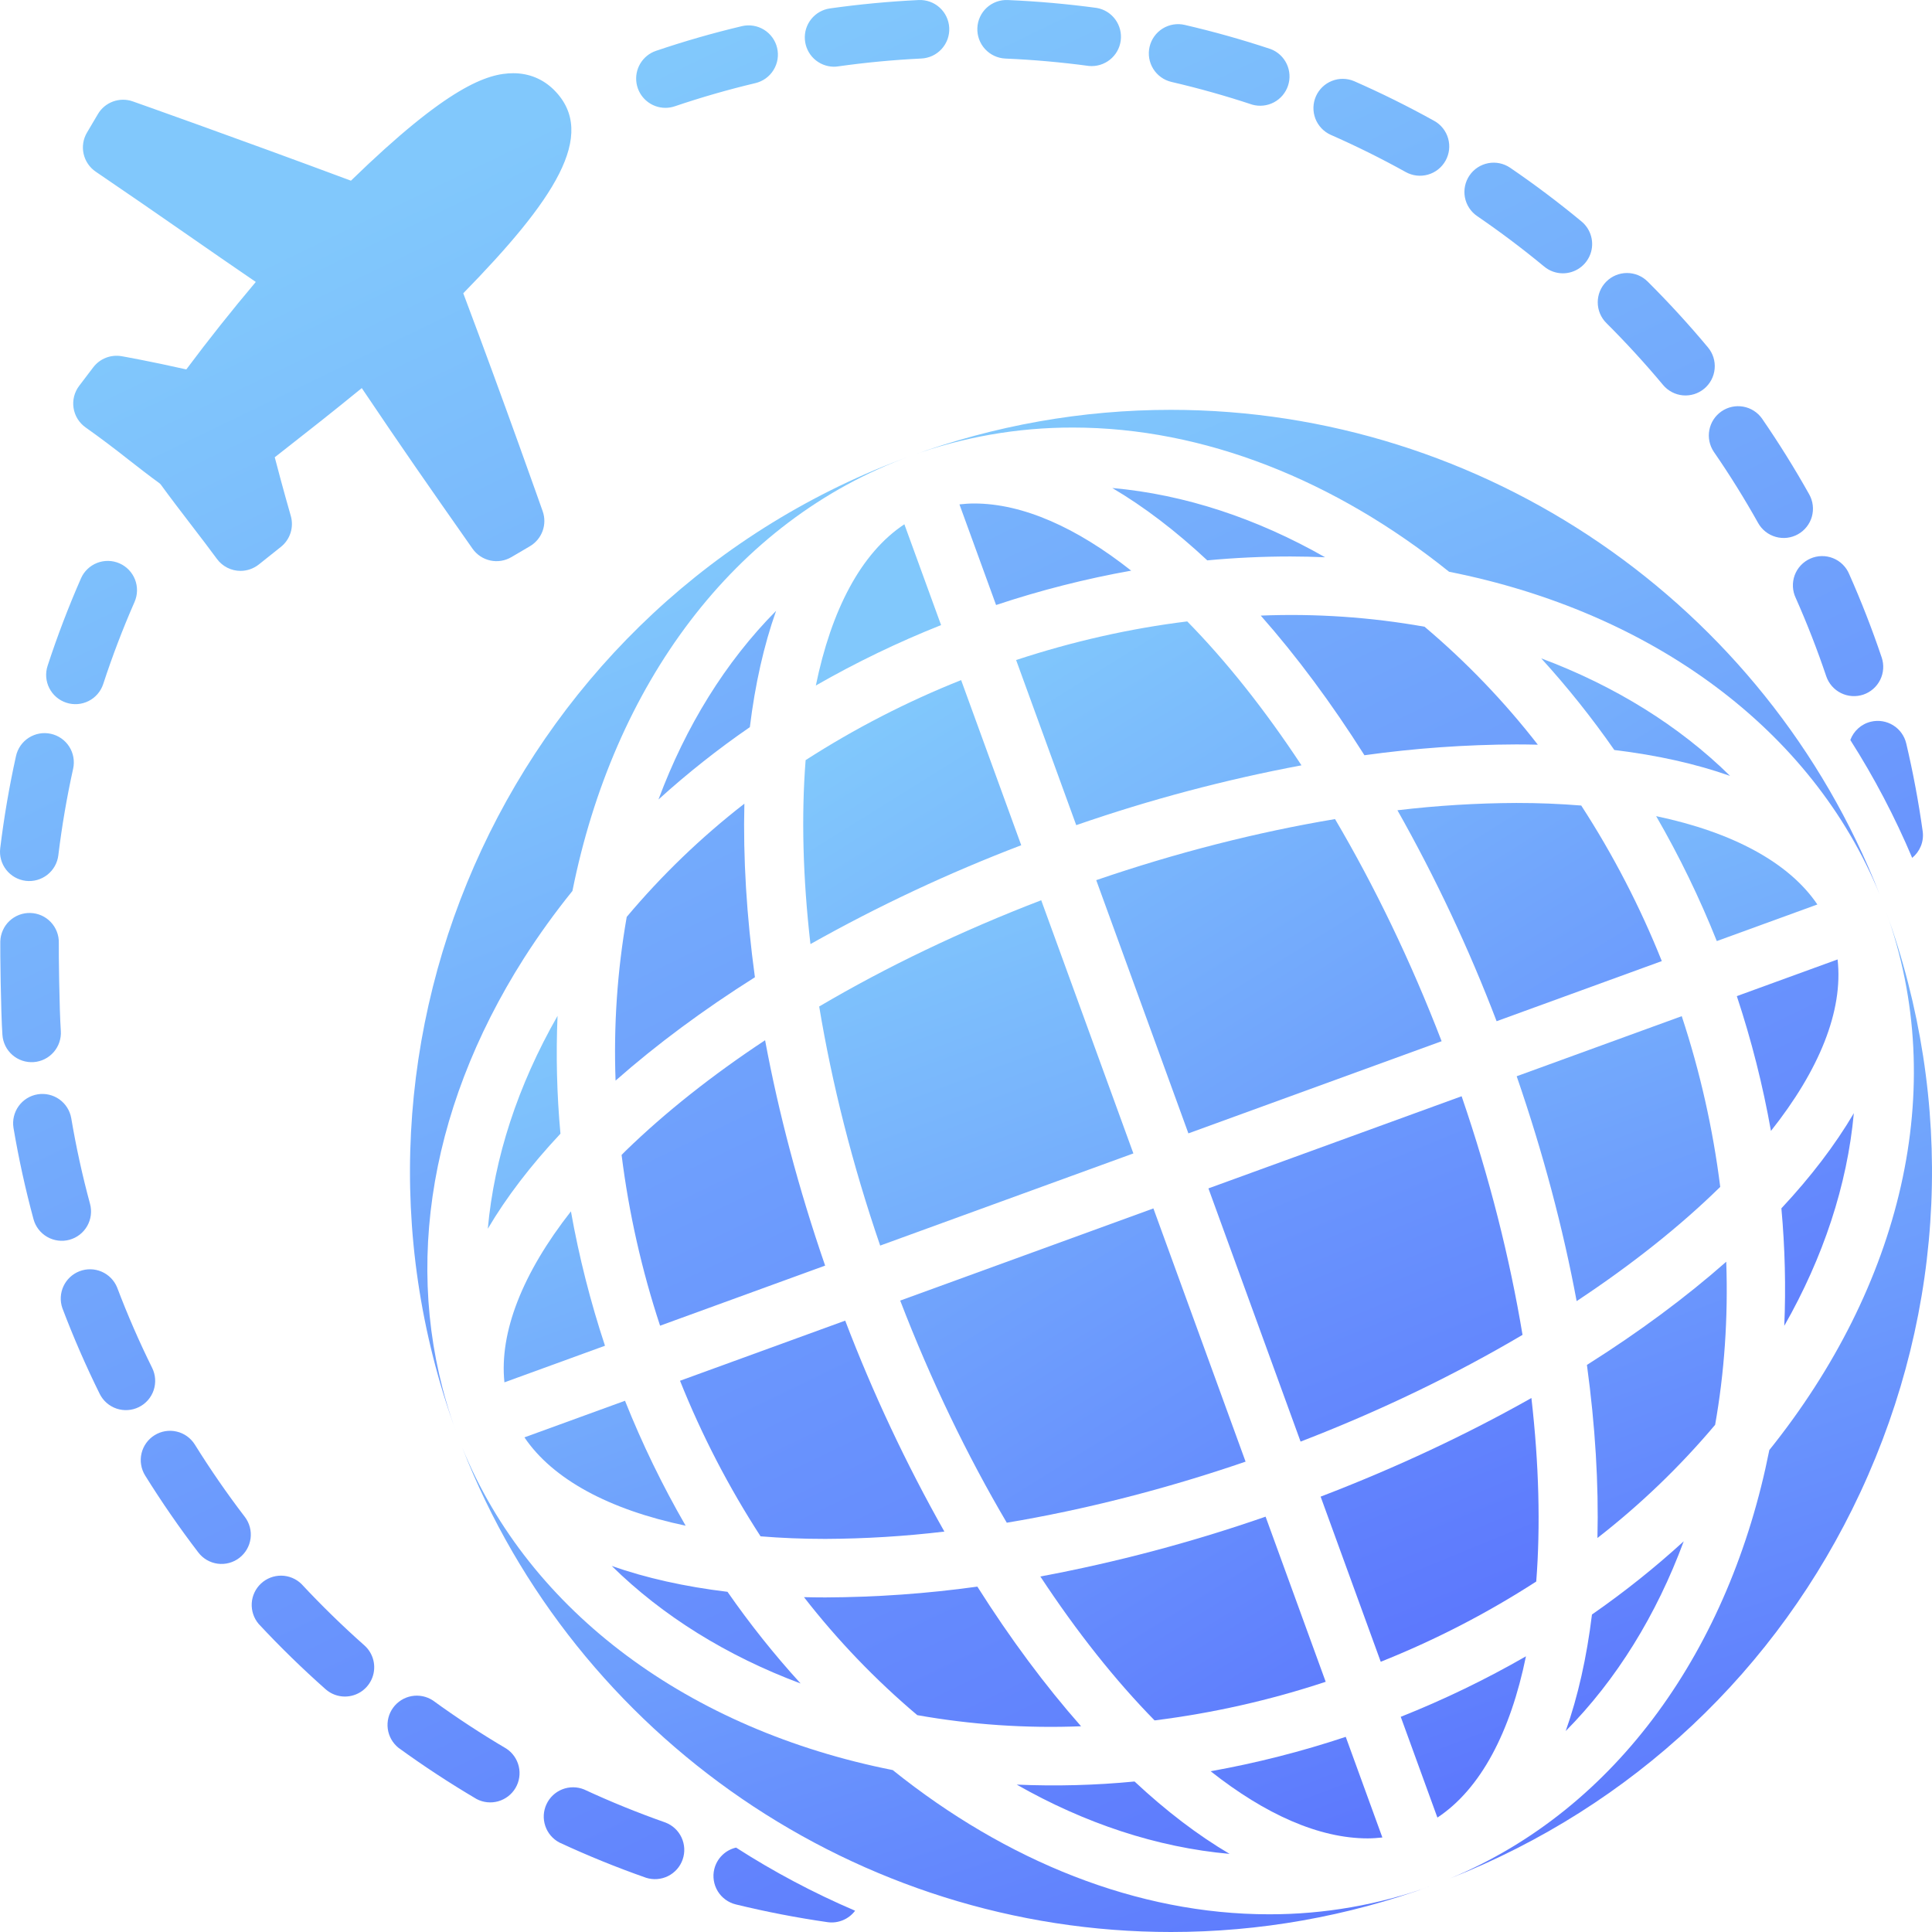 <svg width="90" height="90" viewBox="0 0 90 90" fill="none" xmlns="http://www.w3.org/2000/svg">
<path d="M47.335 30.747L50.135 38.439C53.559 37.251 57.066 36.32 60.628 35.652C58.923 33.063 57.125 30.8 55.306 28.948C52.637 29.277 49.972 29.878 47.335 30.747ZM80.594 36.144C78.225 33.814 75.232 31.954 71.796 30.669C73.023 32.016 74.16 33.442 75.201 34.938C77.199 35.179 79.005 35.584 80.594 36.144ZM38.005 31.934C39.88 30.858 41.83 29.918 43.839 29.119L42.129 24.422C40.11 25.76 38.728 28.408 38.005 31.934ZM65.098 37.745C66.881 40.901 68.425 44.186 69.718 47.572L77.413 44.771C76.401 42.24 75.144 39.813 73.66 37.525C72.656 37.444 71.649 37.404 70.642 37.405C68.789 37.413 66.938 37.526 65.098 37.745ZM58.024 68.089L53.73 56.293L41.935 60.586C43.374 64.326 45.063 67.817 46.9 70.934C50.522 70.329 54.292 69.37 58.024 68.089ZM67.156 48.504C65.717 44.764 64.028 41.273 62.191 38.156C58.569 38.761 54.799 39.72 51.067 41.001L55.36 52.797L67.156 48.504ZM61.756 78.344L58.956 70.652C55.532 71.841 52.025 72.773 48.463 73.439C50.168 76.028 51.966 78.291 53.785 80.143C56.494 79.805 59.164 79.203 61.756 78.344ZM37.754 43.979C40.909 42.204 44.191 40.665 47.573 39.374L44.773 31.682C42.244 32.688 39.818 33.937 37.529 35.41C37.326 37.996 37.399 40.89 37.754 43.979Z" fill="url(#paint0_linear_4128_1892)"/>
<path d="M67.504 26.635C76.958 28.51 84.423 33.98 87.557 41.657C82.272 28.128 69.113 19.092 54.543 19.092C50.414 19.092 46.337 19.814 42.423 21.239C44.844 20.36 47.4 19.913 49.976 19.917C56.098 19.916 62.215 22.387 67.504 26.635ZM24.408 44.637C25.102 43.552 25.856 42.506 26.666 41.504C28.573 31.971 34.134 24.256 42.423 21.239C24.057 27.924 14.554 48.303 21.238 66.669C18.695 59.681 19.821 51.857 24.408 44.637ZM86.359 51.856C85.492 53.332 84.357 54.819 82.984 56.289C83.153 58.142 83.195 59.971 83.119 61.762C84.931 58.58 86.051 55.216 86.359 51.856ZM68.088 51.067L56.293 55.36L60.586 67.155C64.332 65.713 67.817 64.02 70.925 62.183C70.334 58.622 69.391 54.864 68.088 51.067ZM71.339 65.125C68.36 66.808 65.065 68.36 61.52 69.719L64.32 77.411C66.85 76.403 69.276 75.151 71.564 73.673C71.765 71.093 71.692 68.206 71.339 65.125Z" fill="url(#paint1_linear_4128_1892)"/>
<path d="M22.724 57.24C23.583 55.782 24.714 54.299 26.108 52.812C25.94 50.987 25.895 49.153 25.973 47.322C24.113 50.581 23.023 53.94 22.724 57.24ZM28.183 62.69C27.505 60.644 26.974 58.552 26.596 56.43C24.337 59.31 23.255 62.071 23.498 64.395L28.183 62.69ZM71.085 77.157C69.211 78.235 67.261 79.177 65.252 79.976L66.96 84.67C68.981 83.332 70.363 80.683 71.085 77.157ZM31.94 71.073C30.859 69.203 29.915 67.258 29.115 65.253L24.43 66.958C25.745 68.904 28.361 70.322 31.94 71.073ZM41.002 58.024L52.797 53.731L48.504 41.937C44.79 43.364 41.3 45.036 38.161 46.886C38.753 50.454 39.697 54.22 41.002 58.024ZM80.415 58.776C78.533 60.435 76.356 62.051 73.925 63.583C74.314 66.43 74.476 69.138 74.415 71.645C76.422 70.085 78.259 68.318 79.897 66.374C80.327 63.948 80.507 61.398 80.415 58.776ZM80.135 55.29C79.796 52.587 79.196 49.923 78.342 47.337L70.653 50.136C71.891 53.726 72.82 57.247 73.446 60.611C76.031 58.901 78.288 57.102 80.135 55.29ZM74.16 75.21C73.916 77.205 73.508 79.028 72.936 80.639C75.309 78.245 77.164 75.228 78.435 71.799C77.088 73.03 75.659 74.169 74.16 75.21ZM64.396 85.597L62.69 80.909C60.633 81.594 58.53 82.129 56.396 82.511C58.934 84.516 61.441 85.639 63.716 85.639C63.946 85.638 64.172 85.621 64.396 85.597ZM77.15 38.019C78.231 39.888 79.175 41.833 79.975 43.839L84.66 42.134C83.346 40.189 80.729 38.771 77.15 38.019Z" fill="url(#paint2_linear_4128_1892)"/>
<path d="M41.587 82.457C32.133 80.582 24.668 75.112 21.533 67.435C26.819 80.964 39.978 90 54.548 90C58.677 90 62.754 89.278 66.669 87.853C64.248 88.732 61.691 89.18 59.116 89.175C52.993 89.175 46.876 86.704 41.587 82.457ZM87.843 42.422C90.863 50.721 88.517 59.955 82.422 67.549C80.592 76.751 75.357 84.265 67.553 87.502C76.029 84.161 82.794 77.814 86.66 69.525C90.662 60.944 91.082 51.319 87.843 42.422Z" fill="url(#paint3_linear_4128_1892)"/>
<path d="M85.602 44.694L80.908 46.403C81.588 48.455 82.12 50.554 82.498 52.683C84.735 49.863 85.875 47.102 85.602 44.694ZM52.852 82.989C51.028 83.166 49.194 83.214 47.363 83.134C50.529 84.937 53.891 86.059 57.279 86.361C55.804 85.492 54.319 84.361 52.852 82.989ZM28.676 50.339C30.587 48.655 32.767 47.038 35.167 45.524C34.776 42.668 34.614 39.953 34.676 37.438C32.668 38.997 30.83 40.766 29.195 42.713C28.755 45.229 28.581 47.785 28.676 50.339ZM44.695 23.496L46.401 28.184C48.458 27.499 50.561 26.964 52.695 26.583C50.157 24.578 47.65 23.454 45.375 23.454C45.145 23.454 44.919 23.471 44.695 23.496ZM29.151 53.605C29.084 53.67 29.022 53.736 28.956 53.801C29.294 56.504 29.895 59.168 30.749 61.756L38.438 58.957C37.197 55.359 36.267 51.829 35.641 48.458C33.187 50.08 31 51.809 29.151 53.605ZM56.24 26.104C57.529 25.983 58.823 25.923 60.118 25.923C60.66 25.923 61.196 25.938 61.729 25.96C58.563 24.157 55.202 23.035 51.814 22.733C53.287 23.601 54.772 24.732 56.24 26.104ZM34.931 33.873C35.175 31.882 35.583 30.062 36.154 28.454C33.793 30.836 31.945 33.835 30.674 37.244C32.017 36.027 33.439 34.901 34.931 33.873ZM66.361 29.195C63.844 28.748 61.285 28.574 58.731 28.677C60.401 30.569 62.026 32.755 63.561 35.182C65.907 34.855 68.272 34.687 70.641 34.678C70.978 34.678 71.309 34.683 71.638 34.691C70.075 32.68 68.307 30.838 66.361 29.195ZM42.73 79.898C45.247 80.344 47.805 80.518 50.36 80.416C48.69 78.524 47.065 76.338 45.529 73.911C43.183 74.237 40.818 74.405 38.449 74.414C38.112 74.414 37.781 74.409 37.452 74.401C39.015 76.412 40.784 78.254 42.73 79.898ZM43.993 71.347C42.21 68.191 40.666 64.906 39.373 61.52L31.678 64.321C32.69 66.852 33.947 69.279 35.43 71.568C36.392 71.647 37.398 71.688 38.449 71.688C40.302 71.68 42.153 71.566 43.993 71.347ZM33.89 74.153C31.891 73.912 30.085 73.507 28.497 72.948C30.866 75.278 33.859 77.139 37.295 78.423C36.067 77.076 34.93 75.649 33.89 74.153ZM11.205 26.594C10.991 26.594 10.779 26.543 10.588 26.446C10.397 26.349 10.232 26.209 10.105 26.036C9.755 25.558 9.343 25.021 8.922 24.472C8.434 23.835 7.93 23.178 7.486 22.567L7.437 22.518C6.943 22.158 6.471 21.79 5.973 21.402C5.326 20.889 4.666 20.393 3.993 19.915C3.842 19.809 3.715 19.675 3.617 19.519C3.52 19.364 3.455 19.19 3.427 19.008C3.398 18.827 3.407 18.642 3.452 18.464C3.497 18.286 3.578 18.119 3.689 17.973L4.343 17.112C4.494 16.913 4.698 16.759 4.931 16.667C5.164 16.576 5.417 16.55 5.664 16.593C5.725 16.604 6.979 16.824 8.679 17.209C9.717 15.819 10.797 14.46 11.916 13.134C10.861 12.414 9.811 11.688 8.763 10.959C7.333 9.964 5.899 8.976 4.459 7.997C4.172 7.802 3.971 7.505 3.895 7.167C3.819 6.828 3.875 6.474 4.052 6.176L4.56 5.316C4.72 5.043 4.97 4.836 5.267 4.728C5.564 4.62 5.889 4.618 6.187 4.724C6.237 4.741 10.971 6.413 16.348 8.417C20.866 4.023 22.709 3.411 23.912 3.411C24.643 3.411 25.299 3.681 25.811 4.193C27.883 6.265 25.778 9.366 21.581 13.662C23.502 18.764 25.262 23.765 25.281 23.818C25.386 24.116 25.384 24.442 25.275 24.739C25.166 25.036 24.958 25.285 24.685 25.446L23.82 25.954C23.524 26.127 23.174 26.183 22.84 26.11C22.505 26.037 22.21 25.841 22.013 25.561C19.827 22.443 18.802 20.975 16.853 18.079C15.369 19.288 14.558 19.923 13.364 20.858L12.799 21.301C13.187 22.792 13.541 24.015 13.545 24.029C13.62 24.288 13.617 24.564 13.535 24.822C13.453 25.08 13.296 25.307 13.085 25.476L12.056 26.296C11.814 26.488 11.514 26.593 11.205 26.594ZM79.835 21.046C80.575 22.119 81.264 23.226 81.901 24.364C81.988 24.52 82.106 24.657 82.246 24.768C82.387 24.879 82.548 24.961 82.721 25.01C82.893 25.058 83.073 25.073 83.251 25.052C83.429 25.03 83.601 24.975 83.757 24.887C83.914 24.8 84.051 24.682 84.162 24.541C84.273 24.401 84.355 24.24 84.404 24.067C84.452 23.895 84.466 23.715 84.445 23.537C84.424 23.359 84.368 23.187 84.281 23.031C83.602 21.82 82.868 20.641 82.081 19.498C81.874 19.205 81.559 19.005 81.206 18.943C80.853 18.88 80.489 18.959 80.194 19.163C79.898 19.366 79.695 19.678 79.628 20.03C79.561 20.383 79.635 20.748 79.835 21.046ZM87.16 33.618C86.698 33.727 86.348 34.058 86.195 34.472C87.307 36.218 88.271 38.055 89.077 39.963C89.432 39.672 89.634 39.211 89.566 38.723C89.374 37.348 89.118 35.983 88.8 34.633C88.717 34.281 88.497 33.976 88.19 33.786C87.882 33.596 87.512 33.535 87.16 33.618ZM83.654 27.859C84.183 29.05 84.656 30.265 85.073 31.501C85.189 31.843 85.436 32.126 85.759 32.286C86.083 32.447 86.457 32.472 86.8 32.358C87.142 32.242 87.425 31.995 87.586 31.671C87.747 31.347 87.772 30.972 87.657 30.63C87.214 29.314 86.709 28.02 86.146 26.752C86.077 26.583 85.974 26.429 85.845 26.301C85.716 26.172 85.561 26.071 85.392 26.003C85.223 25.935 85.041 25.901 84.859 25.905C84.677 25.908 84.497 25.948 84.33 26.022C84.163 26.096 84.013 26.203 83.888 26.336C83.763 26.469 83.666 26.626 83.603 26.797C83.54 26.969 83.513 27.151 83.521 27.333C83.53 27.515 83.575 27.694 83.654 27.859ZM68.812 10.067C69.888 10.803 70.931 11.588 71.936 12.419C72.19 12.629 72.498 12.732 72.805 12.732C73.085 12.732 73.359 12.645 73.589 12.483C73.818 12.322 73.992 12.094 74.088 11.83C74.183 11.566 74.194 11.279 74.12 11.009C74.046 10.738 73.891 10.497 73.675 10.318C72.606 9.433 71.497 8.598 70.351 7.816C70.052 7.612 69.685 7.534 69.33 7.601C68.974 7.668 68.66 7.873 68.456 8.172C68.252 8.47 68.175 8.837 68.241 9.193C68.308 9.548 68.513 9.863 68.812 10.067ZM77.471 17.932C77.585 18.069 77.726 18.183 77.885 18.266C78.043 18.349 78.217 18.401 78.395 18.417C78.573 18.433 78.753 18.413 78.924 18.36C79.095 18.306 79.254 18.22 79.391 18.105C79.668 17.873 79.843 17.54 79.875 17.18C79.908 16.82 79.796 16.461 79.564 16.184C78.675 15.118 77.737 14.095 76.754 13.116C76.498 12.861 76.151 12.717 75.789 12.718C75.427 12.719 75.081 12.863 74.826 13.12C74.571 13.376 74.428 13.723 74.429 14.084C74.429 14.446 74.574 14.793 74.83 15.048C75.75 15.965 76.638 16.935 77.471 17.932ZM30.995 5.024C31.14 5.024 31.288 5.001 31.433 4.952C32.668 4.534 33.922 4.173 35.19 3.872C35.364 3.83 35.528 3.755 35.673 3.65C35.819 3.545 35.942 3.412 36.035 3.26C36.129 3.108 36.192 2.938 36.221 2.761C36.249 2.584 36.242 2.404 36.201 2.23C36.16 2.055 36.084 1.891 35.979 1.746C35.874 1.601 35.742 1.478 35.589 1.384C35.437 1.29 35.267 1.227 35.09 1.199C34.914 1.17 34.733 1.177 34.559 1.219C33.208 1.539 31.873 1.923 30.558 2.369C30.252 2.473 29.994 2.682 29.828 2.959C29.662 3.236 29.6 3.563 29.652 3.881C29.705 4.2 29.868 4.489 30.114 4.698C30.36 4.908 30.672 5.023 30.995 5.024ZM38.838 3.108C38.901 3.108 38.966 3.104 39.03 3.094C40.321 2.912 41.62 2.789 42.923 2.726C43.102 2.717 43.277 2.673 43.439 2.597C43.601 2.52 43.746 2.413 43.867 2.28C43.987 2.147 44.08 1.992 44.141 1.824C44.201 1.655 44.228 1.476 44.219 1.298C44.21 1.119 44.166 0.943 44.09 0.781C44.014 0.619 43.906 0.474 43.773 0.354C43.641 0.234 43.486 0.14 43.317 0.08C43.149 0.02 42.97 -0.007 42.791 0.002C41.405 0.069 40.022 0.2 38.648 0.394C38.309 0.446 38.003 0.623 37.789 0.891C37.575 1.158 37.47 1.496 37.494 1.838C37.518 2.18 37.669 2.5 37.918 2.735C38.167 2.97 38.495 3.103 38.838 3.108ZM61.983 6.278C63.176 6.802 64.345 7.382 65.485 8.015C65.641 8.102 65.814 8.157 65.992 8.178C66.17 8.198 66.35 8.183 66.522 8.134C66.695 8.085 66.856 8.002 66.996 7.89C67.136 7.779 67.253 7.64 67.34 7.484C67.427 7.327 67.482 7.155 67.503 6.977C67.523 6.799 67.508 6.619 67.459 6.447C67.41 6.275 67.327 6.114 67.216 5.974C67.104 5.833 66.966 5.716 66.81 5.63C65.596 4.956 64.352 4.339 63.081 3.781C62.751 3.641 62.379 3.636 62.046 3.769C61.712 3.901 61.445 4.159 61.3 4.487C61.156 4.816 61.147 5.188 61.274 5.523C61.402 5.858 61.657 6.129 61.983 6.278ZM46.835 2.728C48.135 2.783 49.445 2.9 50.729 3.073C51.079 3.105 51.429 3 51.704 2.781C51.98 2.562 52.16 2.245 52.207 1.896C52.254 1.547 52.164 1.194 51.957 0.909C51.75 0.625 51.44 0.431 51.094 0.37C49.719 0.184 48.336 0.061 46.95 0.002C46.771 -0.007 46.592 0.02 46.423 0.081C46.254 0.142 46.1 0.236 45.967 0.357C45.835 0.478 45.728 0.625 45.653 0.788C45.578 0.95 45.536 1.126 45.529 1.306C45.514 1.667 45.643 2.02 45.888 2.287C46.133 2.553 46.473 2.712 46.835 2.728ZM54.573 3.817C55.837 4.11 57.103 4.466 58.335 4.875C58.673 4.97 59.035 4.931 59.345 4.767C59.655 4.602 59.89 4.325 60.001 3.991C60.112 3.658 60.09 3.295 59.94 2.977C59.79 2.66 59.523 2.412 59.195 2.287C57.877 1.849 56.54 1.473 55.188 1.16C54.836 1.078 54.465 1.14 54.158 1.331C53.852 1.523 53.633 1.828 53.552 2.181C53.47 2.533 53.532 2.903 53.724 3.21C53.915 3.517 54.221 3.735 54.573 3.817ZM7.088 63.722C6.483 62.499 5.938 61.247 5.455 59.972C5.32 59.644 5.062 59.381 4.736 59.24C4.41 59.099 4.043 59.09 3.711 59.216C3.379 59.342 3.109 59.592 2.959 59.913C2.808 60.235 2.789 60.602 2.905 60.938C3.42 62.296 4 63.629 4.644 64.931C4.804 65.255 5.087 65.502 5.429 65.618C5.772 65.733 6.146 65.708 6.47 65.548C6.795 65.388 7.042 65.105 7.157 64.763C7.273 64.42 7.248 64.046 7.088 63.722ZM1.569 49.477C1.93 49.451 2.265 49.283 2.502 49.01C2.739 48.737 2.858 48.381 2.833 48.021C2.763 47.022 2.731 44.284 2.74 43.927C2.744 43.748 2.714 43.569 2.649 43.402C2.585 43.235 2.488 43.083 2.365 42.953C2.241 42.823 2.094 42.719 1.93 42.646C1.766 42.574 1.59 42.534 1.411 42.53C1.232 42.525 1.054 42.556 0.887 42.62C0.72 42.685 0.567 42.781 0.437 42.905C0.307 43.028 0.203 43.176 0.131 43.34C0.058 43.503 0.018 43.68 0.014 43.859C0.005 44.239 0.038 47.15 0.113 48.213C0.139 48.573 0.306 48.909 0.579 49.146C0.852 49.383 1.208 49.502 1.569 49.477ZM3.234 57.754C3.583 57.659 3.88 57.43 4.06 57.116C4.24 56.802 4.288 56.43 4.194 56.081C3.837 54.764 3.545 53.43 3.318 52.085C3.255 51.731 3.055 51.416 2.761 51.209C2.467 51.002 2.103 50.919 1.749 50.979C1.394 51.038 1.077 51.236 0.868 51.528C0.658 51.82 0.572 52.182 0.628 52.538C0.869 53.966 1.183 55.397 1.561 56.794C1.655 57.143 1.885 57.44 2.199 57.62C2.512 57.8 2.885 57.848 3.234 57.754ZM1.199 41.033C1.558 41.076 1.919 40.975 2.204 40.752C2.489 40.529 2.673 40.203 2.717 39.844C2.882 38.489 3.112 37.142 3.407 35.81C3.485 35.457 3.42 35.087 3.226 34.782C3.031 34.477 2.724 34.262 2.371 34.184C2.018 34.105 1.648 34.171 1.343 34.365C1.038 34.559 0.823 34.867 0.745 35.22C0.431 36.639 0.186 38.072 0.01 39.515C-0.034 39.873 0.067 40.235 0.29 40.52C0.513 40.804 0.84 40.989 1.199 41.033ZM3.089 32.735C3.259 32.791 3.439 32.812 3.617 32.799C3.796 32.785 3.97 32.736 4.13 32.655C4.29 32.574 4.432 32.463 4.548 32.327C4.665 32.191 4.753 32.033 4.809 31.863C5.233 30.565 5.72 29.29 6.268 28.04C6.413 27.709 6.421 27.333 6.289 26.996C6.158 26.66 5.898 26.389 5.567 26.244C5.236 26.098 4.861 26.091 4.524 26.222C4.187 26.354 3.916 26.613 3.771 26.945C3.187 28.276 2.669 29.635 2.217 31.017C2.161 31.187 2.14 31.366 2.153 31.544C2.167 31.723 2.216 31.897 2.297 32.056C2.378 32.216 2.489 32.358 2.625 32.474C2.761 32.591 2.919 32.679 3.089 32.735ZM31.001 84.901C29.713 84.448 28.448 83.934 27.21 83.36C26.885 83.227 26.522 83.225 26.195 83.353C25.869 83.481 25.604 83.73 25.457 84.048C25.309 84.367 25.289 84.729 25.402 85.061C25.514 85.394 25.75 85.67 26.061 85.833C27.379 86.445 28.726 86.993 30.098 87.474C30.436 87.581 30.803 87.553 31.12 87.395C31.438 87.237 31.682 86.961 31.799 86.626C31.917 86.291 31.899 85.923 31.75 85.601C31.601 85.279 31.332 85.028 31.001 84.901ZM23.587 81.457C22.411 80.764 21.269 80.015 20.165 79.213C19.872 79.021 19.516 78.949 19.171 79.012C18.827 79.075 18.52 79.268 18.313 79.552C18.107 79.835 18.018 80.187 18.064 80.534C18.11 80.881 18.288 81.198 18.561 81.418C19.736 82.272 20.952 83.069 22.204 83.807C22.514 83.969 22.875 84.007 23.212 83.91C23.549 83.814 23.837 83.592 24.015 83.29C24.192 82.988 24.247 82.629 24.167 82.288C24.088 81.947 23.88 81.649 23.587 81.457ZM34.289 86.068C34.044 86.124 33.819 86.247 33.641 86.424C33.462 86.6 33.335 86.823 33.275 87.067C33.232 87.24 33.224 87.421 33.252 87.598C33.279 87.775 33.341 87.945 33.434 88.098C33.527 88.251 33.649 88.384 33.794 88.49C33.938 88.596 34.102 88.672 34.276 88.715C35.687 89.059 37.115 89.335 38.553 89.542C38.795 89.576 39.041 89.544 39.266 89.45C39.492 89.356 39.688 89.204 39.834 89.009C37.907 88.184 36.052 87.201 34.289 86.068ZM14.045 73.79C13.794 73.544 13.458 73.405 13.108 73.4C12.757 73.396 12.418 73.526 12.161 73.765C11.904 74.004 11.748 74.333 11.727 74.683C11.707 75.034 11.821 75.379 12.048 75.647C13.037 76.71 14.078 77.725 15.165 78.689C15.425 78.919 15.747 79.032 16.069 79.032C16.346 79.031 16.616 78.947 16.843 78.79C17.071 78.633 17.245 78.41 17.343 78.152C17.442 77.893 17.459 77.611 17.393 77.342C17.327 77.073 17.181 76.831 16.974 76.648C15.953 75.742 14.975 74.788 14.045 73.79ZM9.078 67.296C8.983 67.144 8.86 67.012 8.714 66.907C8.569 66.803 8.404 66.728 8.23 66.688C8.055 66.647 7.875 66.641 7.698 66.67C7.521 66.699 7.352 66.763 7.2 66.858C7.048 66.952 6.916 67.076 6.812 67.221C6.707 67.367 6.633 67.531 6.592 67.706C6.551 67.88 6.545 68.061 6.575 68.238C6.604 68.414 6.667 68.584 6.762 68.736C7.529 69.969 8.355 71.165 9.238 72.319C9.346 72.461 9.482 72.581 9.637 72.671C9.792 72.761 9.963 72.819 10.141 72.843C10.318 72.866 10.499 72.855 10.672 72.808C10.845 72.762 11.007 72.682 11.149 72.573C11.436 72.353 11.624 72.028 11.672 71.669C11.72 71.311 11.623 70.948 11.404 70.661C10.575 69.577 9.799 68.454 9.078 67.296Z" fill="url(#paint4_linear_4128_1892)"/>
<defs>
<linearGradient id="paint0_linear_4128_1892" x1="68.195" y1="79.623" x2="39.805" y2="34.068" gradientUnits="userSpaceOnUse">
<stop stop-color="#5C77FD"/>
<stop offset="1" stop-color="#81C8FC"/>
</linearGradient>
<linearGradient id="paint1_linear_4128_1892" x1="67.898" y1="76.867" x2="44.608" y2="20.251" gradientUnits="userSpaceOnUse">
<stop stop-color="#5C77FD"/>
<stop offset="1" stop-color="#81C8FC"/>
</linearGradient>
<linearGradient id="paint2_linear_4128_1892" x1="66.874" y1="85.194" x2="49.237" y2="37.69" gradientUnits="userSpaceOnUse">
<stop stop-color="#5C77FD"/>
<stop offset="1" stop-color="#81C8FC"/>
</linearGradient>
<linearGradient id="paint3_linear_4128_1892" x1="70.338" y1="89.556" x2="54.05" y2="41.017" gradientUnits="userSpaceOnUse">
<stop stop-color="#5C77FD"/>
<stop offset="1" stop-color="#81C8FC"/>
</linearGradient>
<linearGradient id="paint4_linear_4128_1892" x1="63.855" y1="88.719" x2="24.056" y2="6.28" gradientUnits="userSpaceOnUse">
<stop stop-color="#5C77FD"/>
<stop offset="1" stop-color="#81C8FC"/>
</linearGradient>
</defs>
</svg>
